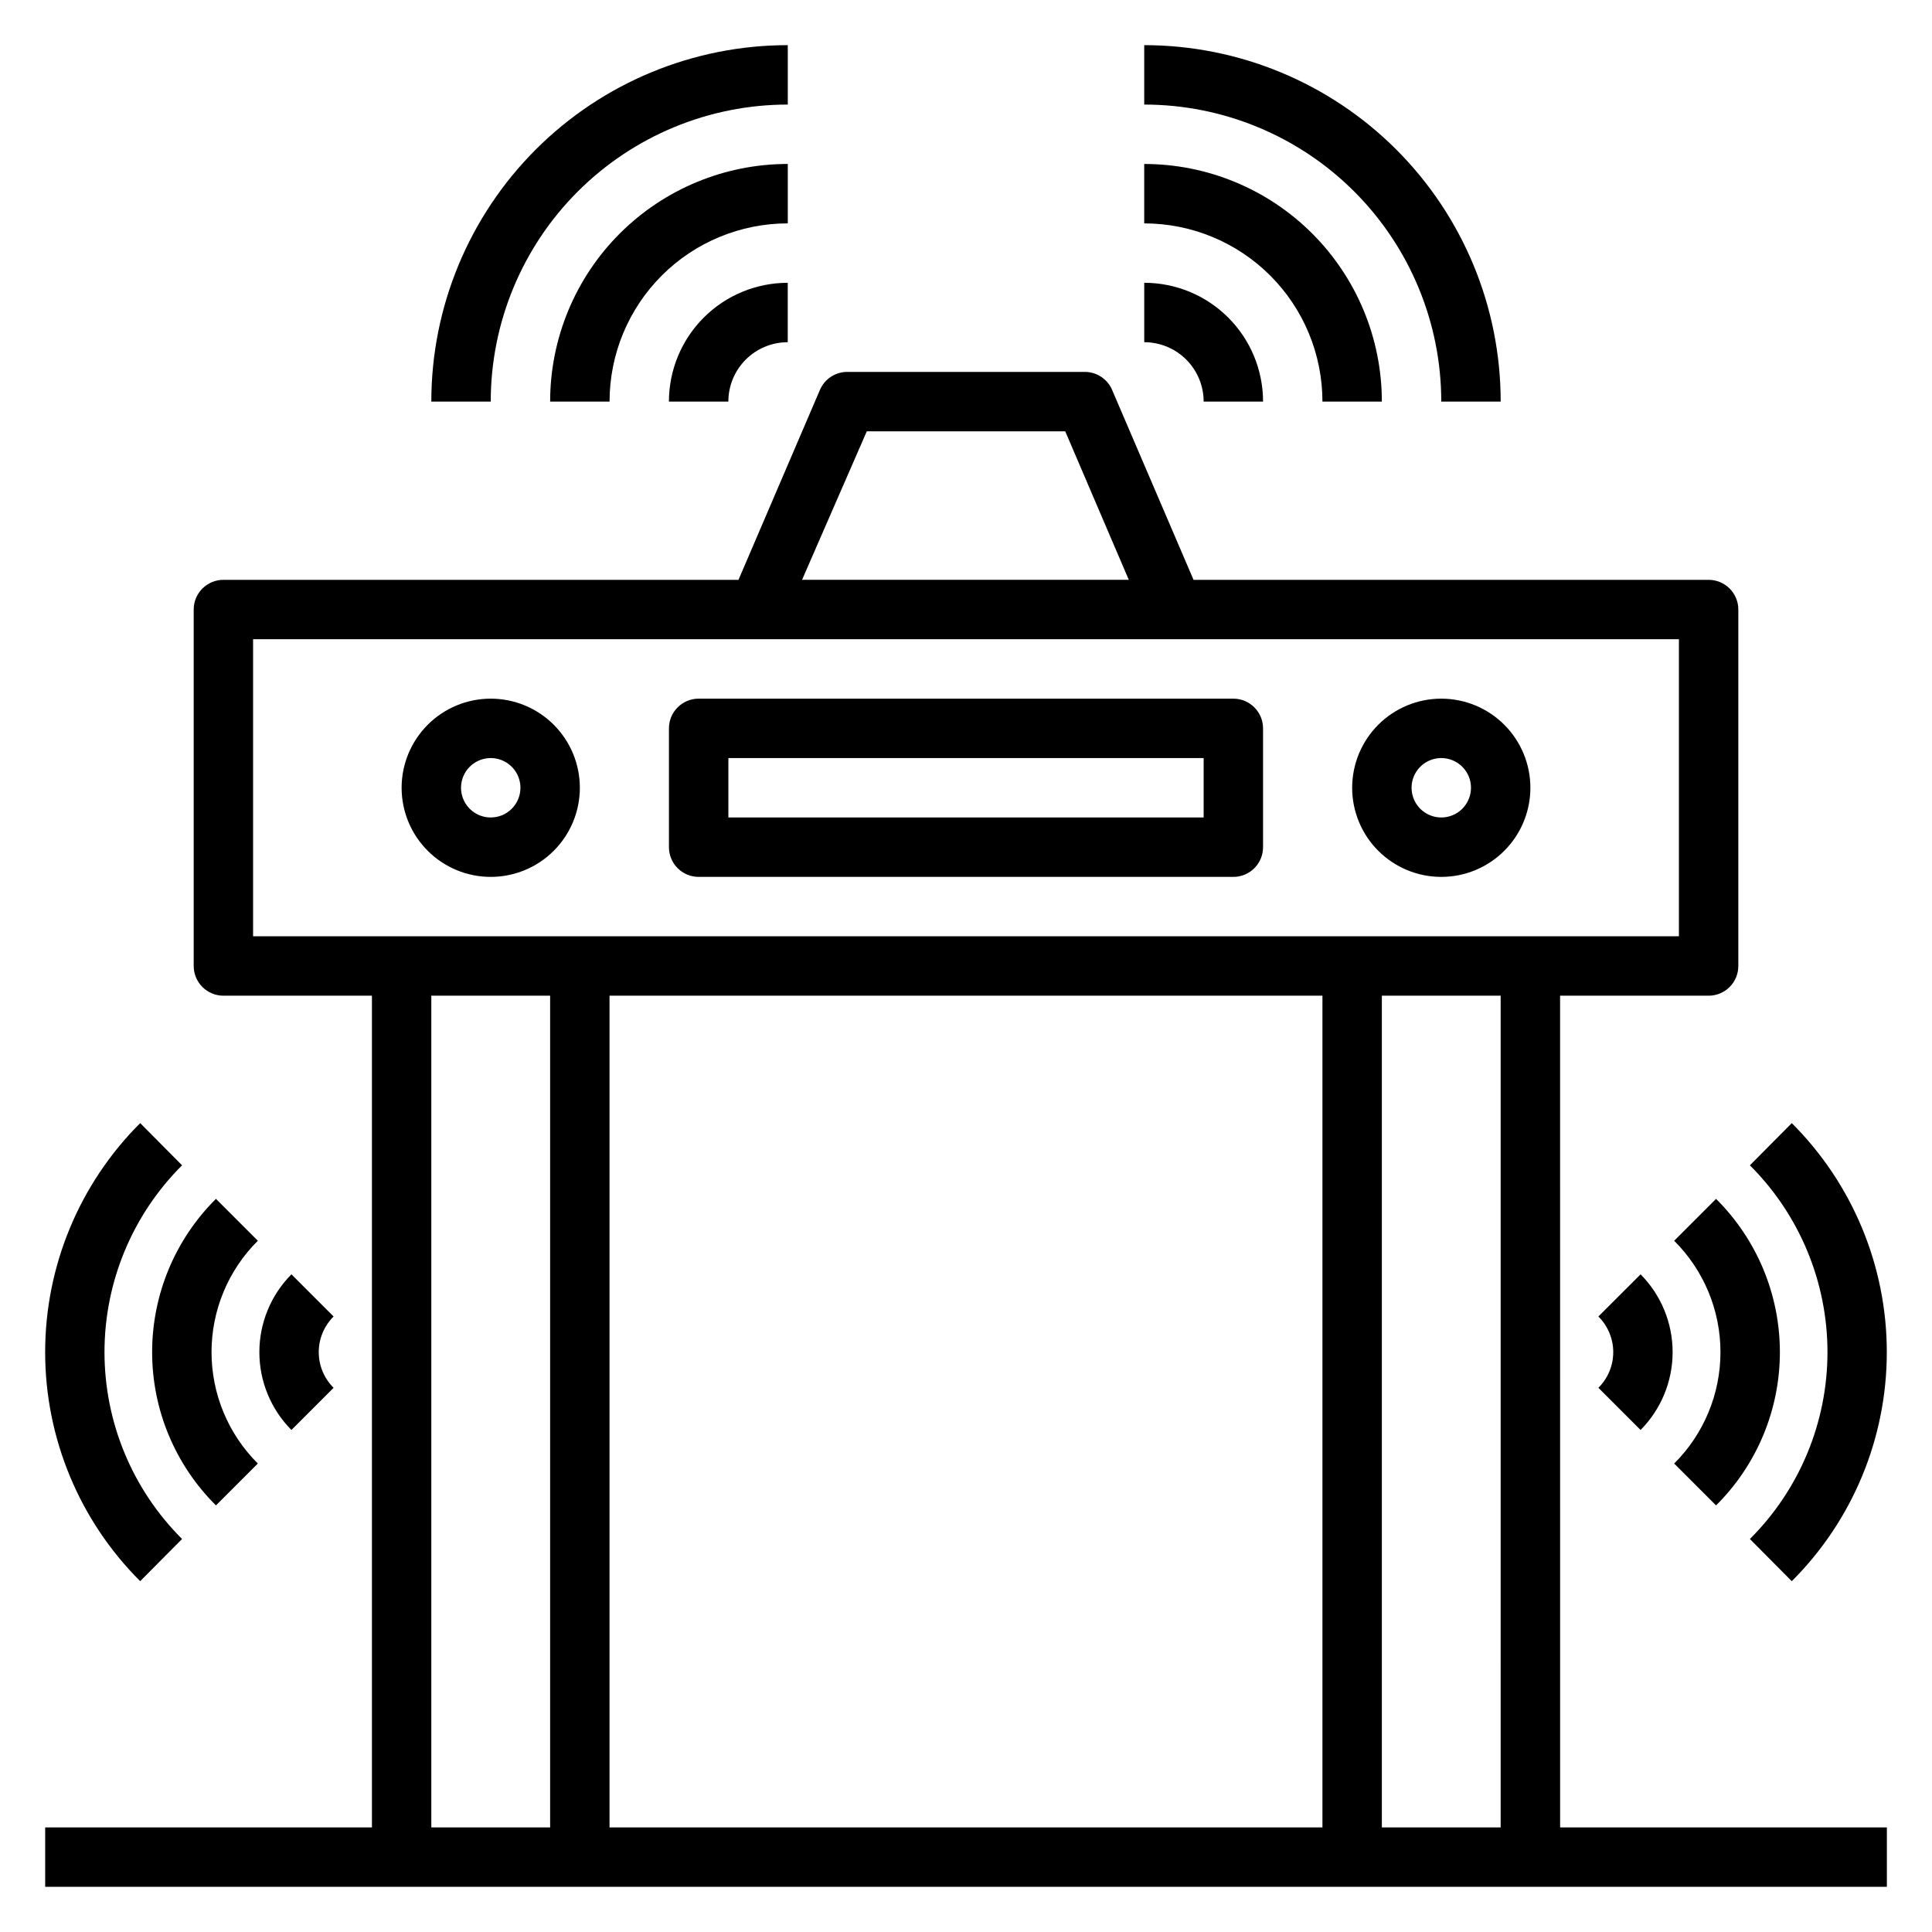 <?xml version="1.0" encoding="UTF-8"?>
<!-- The Best Svg Icon site in the world: iconSvg.co, Visit us! https://iconsvg.co -->
<svg fill="#000000" width="800px" height="800px" version="1.1" viewBox="144 144 512 512" xmlns="http://www.w3.org/2000/svg">
 <g>
  <path d="m557.44 407.87h39.363c2.086 0 4.09-0.828 5.566-2.305 1.473-1.477 2.305-3.481 2.305-5.566v-94.465c0-2.09-0.832-4.09-2.305-5.566-1.477-1.477-3.481-2.305-5.566-2.305h-136.5l-21.57-50.301 0.004-0.004c-1.234-2.906-4.086-4.797-7.242-4.801h-62.977c-3.16 0.004-6.012 1.895-7.242 4.801l-21.57 50.305h-136.5c-4.348 0-7.875 3.523-7.875 7.871v94.465c0 2.086 0.832 4.09 2.309 5.566 1.477 1.477 3.477 2.305 5.566 2.305h39.359v220.42h-86.594v15.742h488.07v-15.742h-86.594zm-183.73-149.57h52.586l16.848 39.359h-86.594zm-162.64 133.82v-78.719h377.86v78.719zm78.719 236.16h-31.488v-220.42h31.488zm204.67 0h-188.93v-220.42h188.93zm47.23 0h-31.484v-220.42h31.488z"/>
  <path d="m462.98 250.43h15.742c0-8.352-3.316-16.359-9.223-22.266s-13.914-9.223-22.266-9.223v15.746c4.176 0 8.18 1.656 11.133 4.609s4.613 6.957 4.613 11.133z"/>
  <path d="m494.46 250.43h15.746c0-16.703-6.637-32.719-18.445-44.531-11.809-11.809-27.828-18.445-44.531-18.445v15.746c12.527 0 24.539 4.977 33.398 13.832 8.859 8.859 13.832 20.871 13.832 33.398z"/>
  <path d="m525.95 250.43h15.746c0-25.055-9.953-49.082-27.668-66.797-17.715-17.715-41.742-27.668-66.797-27.668v15.746c20.879 0 40.902 8.293 55.664 23.055 14.762 14.766 23.055 34.785 23.055 55.664z"/>
  <path d="m337.02 250.43c0-4.176 1.656-8.18 4.609-11.133 2.953-2.953 6.957-4.609 11.133-4.609v-15.746c-8.352 0-16.359 3.316-22.266 9.223-5.902 5.906-9.223 13.914-9.223 22.266z"/>
  <path d="m352.77 187.45c-16.703 0-32.719 6.637-44.531 18.445-11.809 11.812-18.445 27.828-18.445 44.531h15.746c0-12.527 4.977-24.539 13.832-33.398 8.859-8.855 20.871-13.832 33.398-13.832z"/>
  <path d="m352.77 171.71v-15.746c-25.055 0-49.082 9.953-66.797 27.668-17.715 17.715-27.668 41.742-27.668 66.797h15.746c0-20.879 8.293-40.898 23.055-55.664 14.766-14.762 34.785-23.055 55.664-23.055z"/>
  <path d="m578.77 522.96c5.441-5.488 8.492-12.898 8.492-20.625 0-7.727-3.051-15.141-8.492-20.625l-11.18 11.176c2.519 2.5 3.938 5.902 3.938 9.449 0 3.547-1.418 6.945-3.938 9.445z"/>
  <path d="m598.77 542.95c10.828-10.742 16.918-25.367 16.918-40.617 0-15.254-6.09-29.875-16.918-40.621l-11.098 11.098v0.004c7.856 7.812 12.27 18.438 12.27 29.52 0 11.078-4.414 21.703-12.27 29.52z"/>
  <path d="m607.74 452.82c13.16 13.117 20.559 30.934 20.559 49.516 0 18.582-7.398 36.398-20.559 49.516l11.098 11.18v-0.004c16.125-16.082 25.184-37.918 25.184-60.691 0-22.773-9.059-44.613-25.184-60.695z"/>
  <path d="m221.23 481.71c-5.445 5.484-8.496 12.898-8.496 20.625 0 7.727 3.051 15.137 8.496 20.625l11.18-11.18h-0.004c-2.519-2.5-3.934-5.898-3.934-9.445 0-3.547 1.414-6.949 3.934-9.449z"/>
  <path d="m201.23 461.71c-10.828 10.746-16.914 25.367-16.914 40.621 0 15.25 6.086 29.875 16.914 40.617l11.098-11.098c-7.856-7.816-12.27-18.441-12.27-29.52 0-11.082 4.414-21.707 12.27-29.52z"/>
  <path d="m192.25 551.85c-13.16-13.117-20.559-30.934-20.559-49.516 0-18.582 7.398-36.398 20.559-49.516l-11.098-11.18c-16.125 16.082-25.184 37.922-25.184 60.695 0 22.773 9.059 44.609 25.184 60.691z"/>
  <path d="m274.05 329.15c-6.266 0-12.27 2.488-16.699 6.918-4.43 4.43-6.918 10.438-6.918 16.699 0 6.266 2.488 12.27 6.918 16.699 4.43 4.43 10.434 6.918 16.699 6.918 6.262 0 12.27-2.488 16.699-6.918 4.43-4.43 6.918-10.434 6.918-16.699 0-6.262-2.488-12.27-6.918-16.699-4.43-4.43-10.438-6.918-16.699-6.918zm0 31.488c-3.184 0-6.055-1.918-7.273-4.859s-0.547-6.324 1.707-8.578c2.25-2.25 5.637-2.926 8.578-1.707s4.859 4.09 4.859 7.273c0 2.09-0.828 4.09-2.305 5.566-1.477 1.477-3.481 2.305-5.566 2.305z"/>
  <path d="m525.95 329.15c-6.262 0-12.27 2.488-16.699 6.918-4.426 4.43-6.914 10.438-6.914 16.699 0 6.266 2.488 12.27 6.914 16.699 4.43 4.43 10.438 6.918 16.699 6.918 6.266 0 12.273-2.488 16.699-6.918 4.43-4.43 6.918-10.434 6.918-16.699 0-6.262-2.488-12.27-6.918-16.699-4.426-4.43-10.434-6.918-16.699-6.918zm0 31.488c-3.184 0-6.051-1.918-7.269-4.859s-0.547-6.324 1.703-8.578c2.254-2.25 5.641-2.926 8.582-1.707s4.859 4.09 4.859 7.273c0 2.09-0.832 4.09-2.309 5.566-1.477 1.477-3.477 2.305-5.566 2.305z"/>
  <path d="m470.85 329.15h-141.7c-4.348 0-7.871 3.527-7.871 7.875v31.488c0 2.086 0.832 4.09 2.305 5.566 1.477 1.477 3.481 2.305 5.566 2.305h141.7c2.086 0 4.09-0.828 5.566-2.305 1.477-1.477 2.305-3.481 2.305-5.566v-31.488c0-2.09-0.828-4.09-2.305-5.566-1.477-1.477-3.481-2.309-5.566-2.309zm-7.871 31.488h-125.95v-15.742h125.95z"/>
 </g>
</svg>